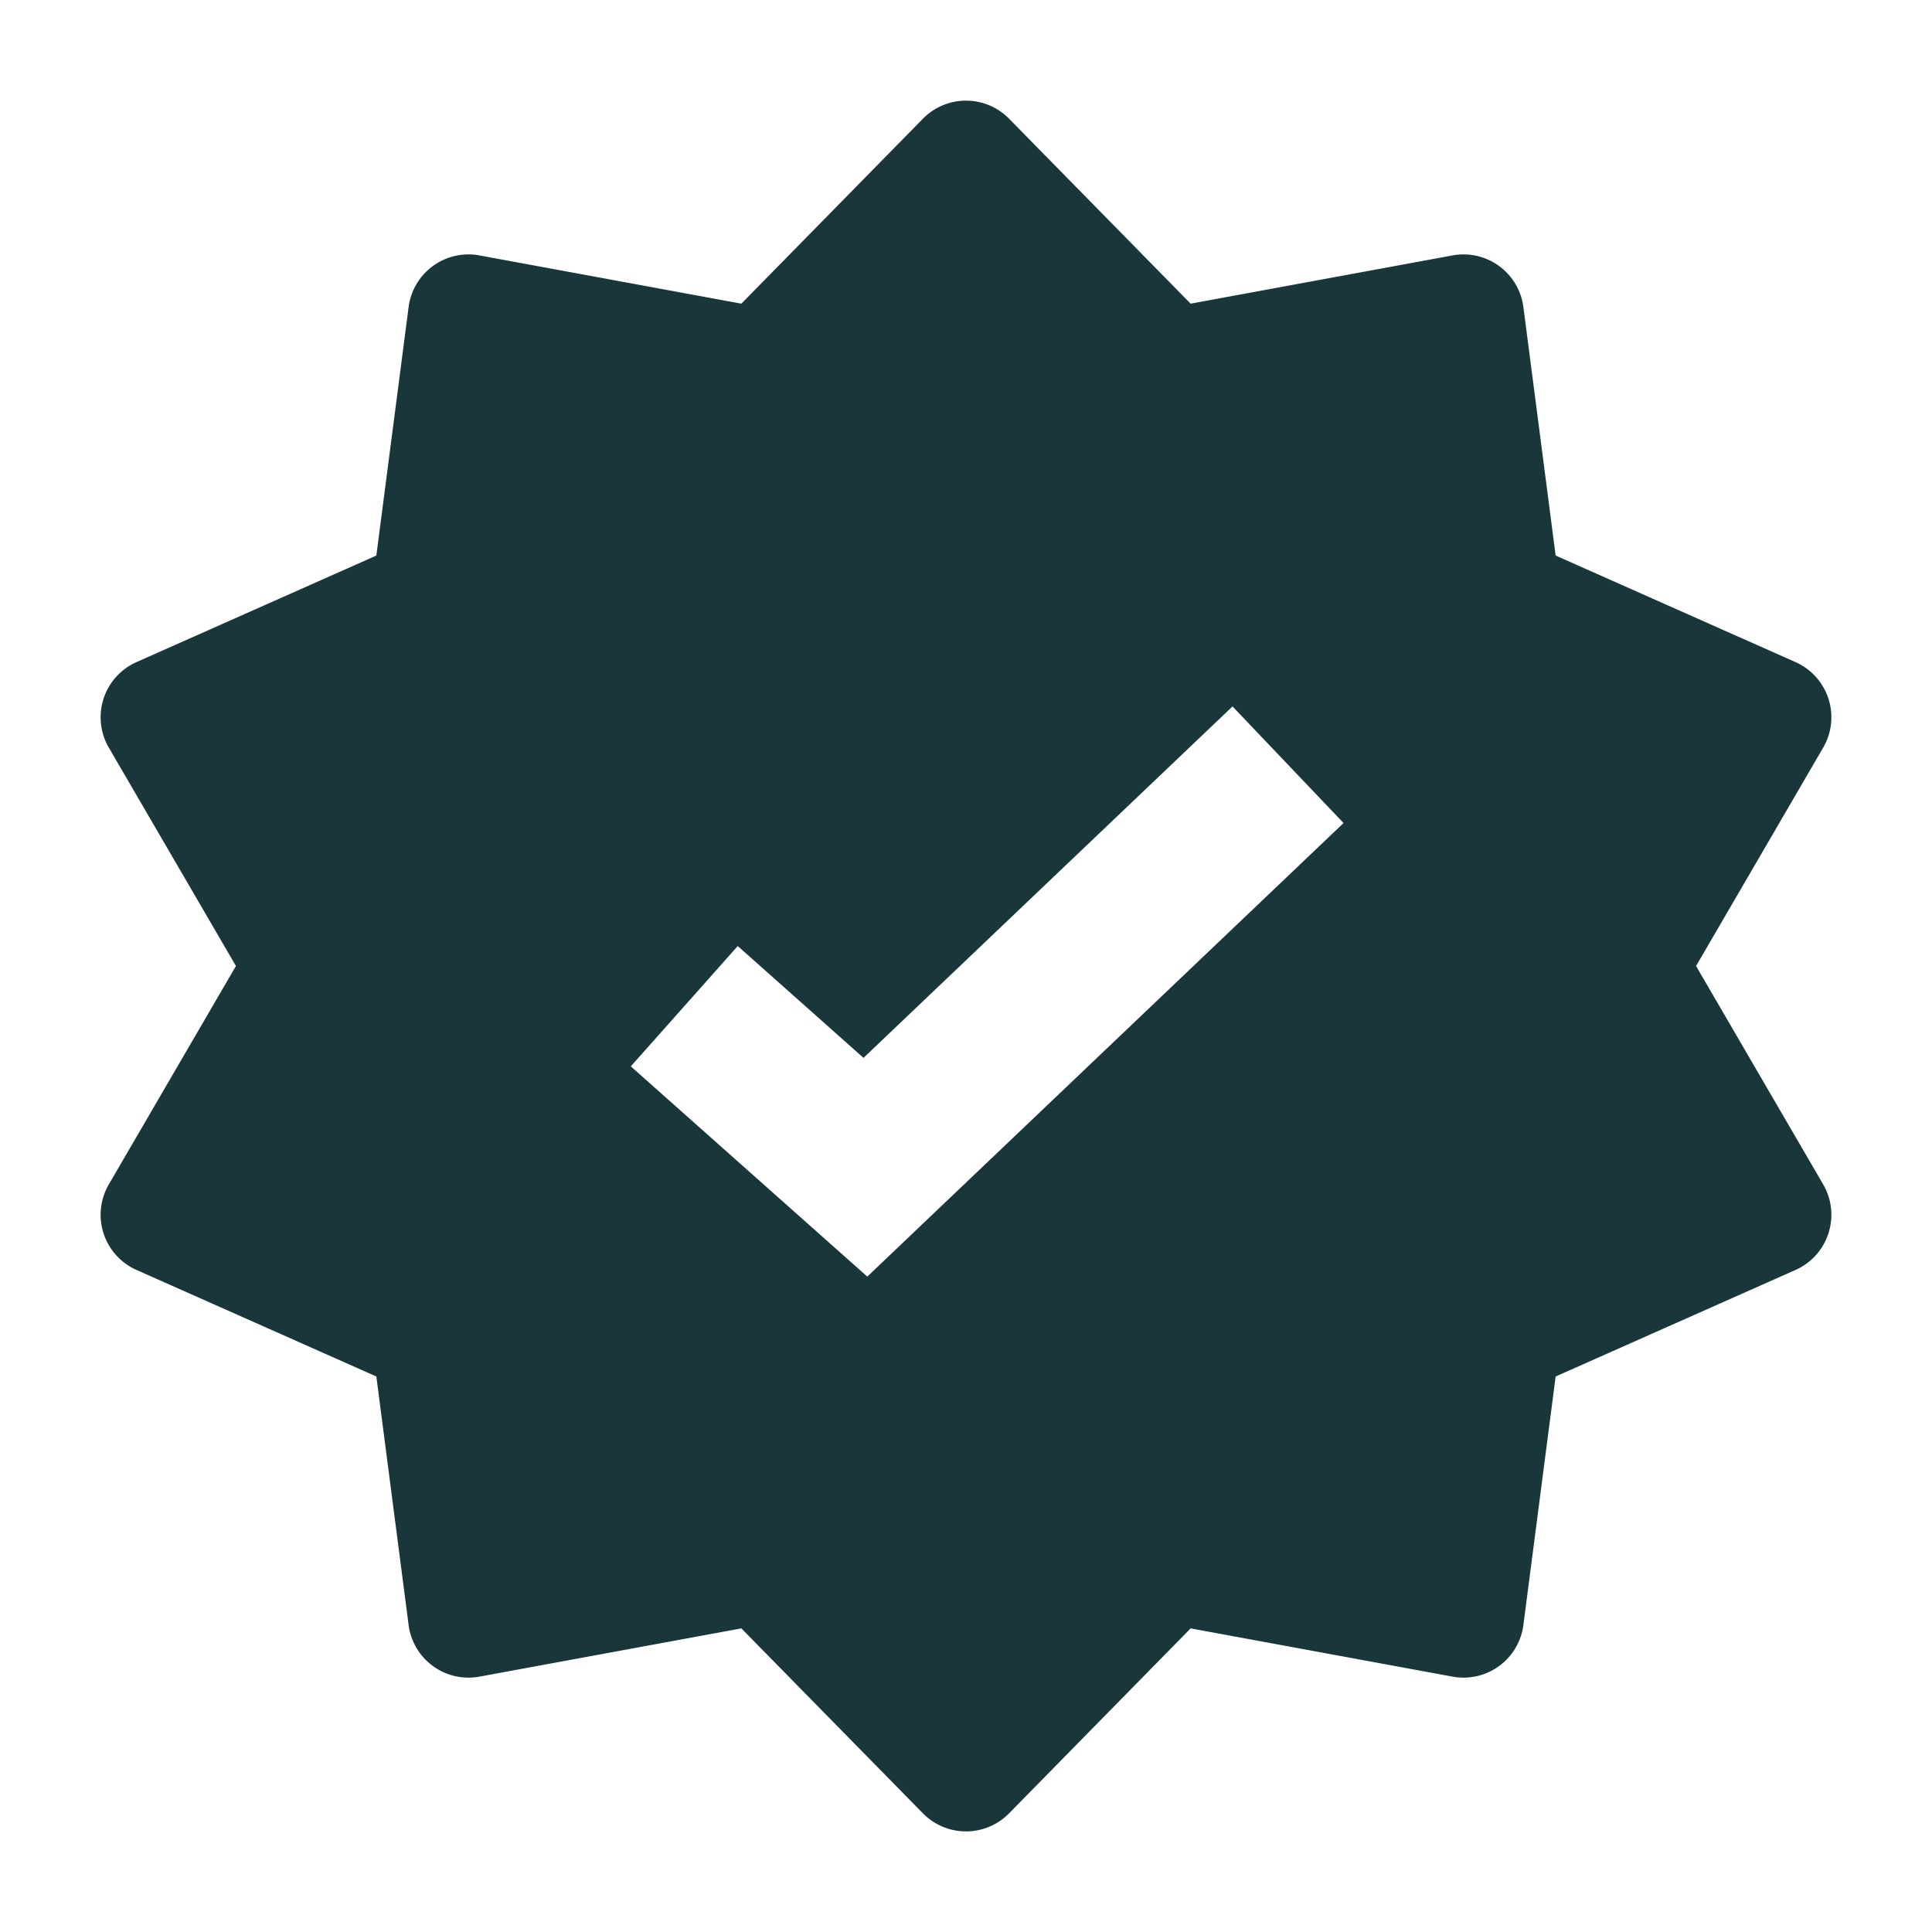 <svg xmlns="http://www.w3.org/2000/svg" width="40" height="40" fill="none" xmlns:v="https://vecta.io/nano"><path fill-rule="evenodd" d="M20.892 2.458a1.25 1.25 0 0 0-1.784 0l-3.759 3.829-5.423-.999A1.25 1.25 0 0 0 8.46 6.356l-.668 5.146-4.966 2.206a1.25 1.25 0 0 0-.573 1.771L4.885 20l-2.632 4.522a1.25 1.25 0 0 0 .573 1.771l4.966 2.206.668 5.146a1.25 1.25 0 0 0 1.466 1.068l5.423-.999 3.759 3.829a1.25 1.25 0 0 0 1.784 0l3.759-3.829 5.423.999a1.25 1.25 0 0 0 1.466-1.068l.668-5.146 4.966-2.206a1.25 1.25 0 0 0 .573-1.771L35.115 20l2.632-4.521a1.25 1.25 0 0 0-.573-1.771l-4.966-2.206-.668-5.146a1.25 1.25 0 0 0-1.466-1.068l-5.423.999-3.759-3.829zm-2.936 23.973l9.861-9.391-2.299-2.414-7.64 7.276-2.604-2.315-2.214 2.491 4.896 4.352z" fill="#19363b"/></svg>